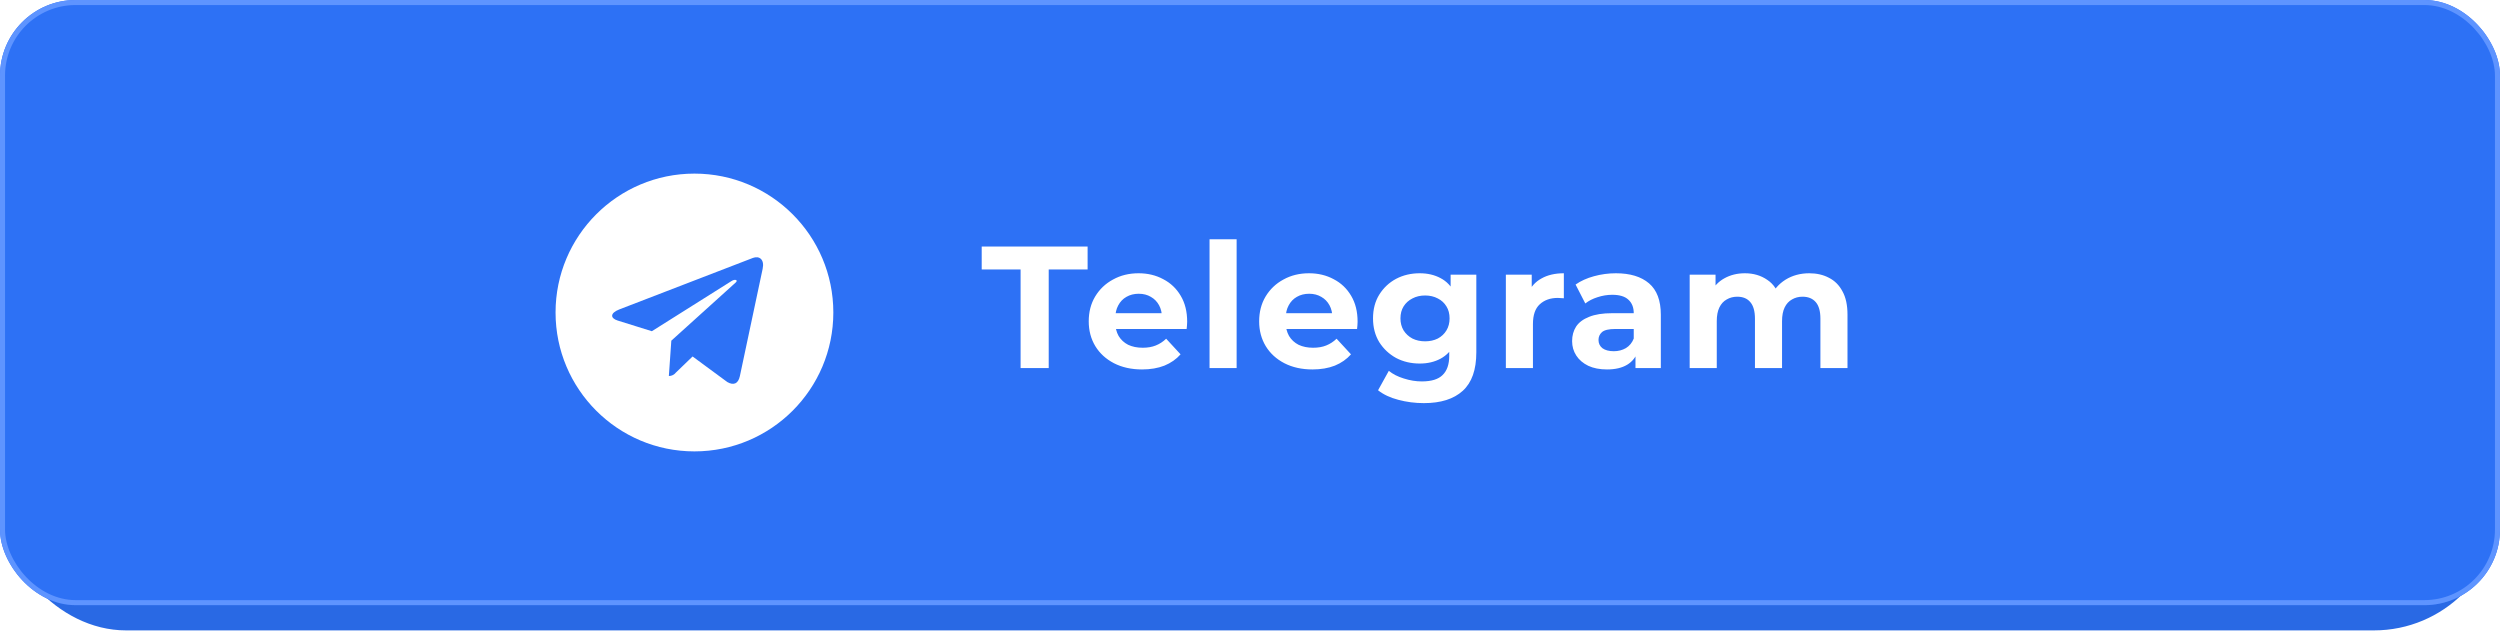 <?xml version="1.0" encoding="UTF-8"?> <svg xmlns="http://www.w3.org/2000/svg" width="360" height="91" viewBox="0 0 360 91" fill="none"> <rect y="3.633" width="360" height="87.143" rx="18.155" fill="#2969E4"></rect> <g filter="url(#filter0_i_502_1142)"> <rect width="360" height="87.143" rx="10.893" fill="#2D71F5"></rect> </g> <rect x="0.363" y="0.363" width="359.274" height="86.417" rx="10.53" stroke="#5E94FF" stroke-width="0.726"></rect> <path d="M146.965 53V38.8H141.365V35.5H156.615V38.8H151.015V53H146.965ZM164.452 53.2C162.919 53.2 161.569 52.9 160.402 52.3C159.252 51.7 158.36 50.883 157.727 49.85C157.094 48.8 156.777 47.608 156.777 46.275C156.777 44.925 157.085 43.733 157.702 42.7C158.335 41.65 159.194 40.833 160.277 40.25C161.36 39.65 162.585 39.35 163.952 39.35C165.269 39.35 166.452 39.633 167.502 40.2C168.569 40.75 169.41 41.55 170.027 42.6C170.644 43.633 170.952 44.875 170.952 46.325C170.952 46.475 170.944 46.65 170.927 46.85C170.91 47.033 170.894 47.208 170.877 47.375H159.952V45.1H168.827L167.327 45.775C167.327 45.075 167.185 44.467 166.902 43.95C166.619 43.433 166.227 43.033 165.727 42.75C165.227 42.45 164.644 42.3 163.977 42.3C163.31 42.3 162.719 42.45 162.202 42.75C161.702 43.033 161.31 43.442 161.027 43.975C160.744 44.492 160.602 45.108 160.602 45.825V46.425C160.602 47.158 160.76 47.808 161.077 48.375C161.41 48.925 161.869 49.35 162.452 49.65C163.052 49.933 163.752 50.075 164.552 50.075C165.269 50.075 165.894 49.967 166.427 49.75C166.977 49.533 167.477 49.208 167.927 48.775L170.002 51.025C169.385 51.725 168.61 52.267 167.677 52.65C166.744 53.017 165.669 53.2 164.452 53.2ZM174.174 53V34.45H178.074V53H174.174ZM188.993 53.2C187.46 53.2 186.11 52.9 184.943 52.3C183.793 51.7 182.901 50.883 182.268 49.85C181.635 48.8 181.318 47.608 181.318 46.275C181.318 44.925 181.626 43.733 182.243 42.7C182.876 41.65 183.735 40.833 184.818 40.25C185.901 39.65 187.126 39.35 188.493 39.35C189.81 39.35 190.993 39.633 192.043 40.2C193.11 40.75 193.951 41.55 194.568 42.6C195.185 43.633 195.493 44.875 195.493 46.325C195.493 46.475 195.485 46.65 195.468 46.85C195.451 47.033 195.435 47.208 195.418 47.375H184.493V45.1H193.368L191.868 45.775C191.868 45.075 191.726 44.467 191.443 43.95C191.16 43.433 190.768 43.033 190.268 42.75C189.768 42.45 189.185 42.3 188.518 42.3C187.851 42.3 187.26 42.45 186.743 42.75C186.243 43.033 185.851 43.442 185.568 43.975C185.285 44.492 185.143 45.108 185.143 45.825V46.425C185.143 47.158 185.301 47.808 185.618 48.375C185.951 48.925 186.41 49.35 186.993 49.65C187.593 49.933 188.293 50.075 189.093 50.075C189.81 50.075 190.435 49.967 190.968 49.75C191.518 49.533 192.018 49.208 192.468 48.775L194.543 51.025C193.926 51.725 193.151 52.267 192.218 52.65C191.285 53.017 190.21 53.2 188.993 53.2ZM205.04 58.05C203.773 58.05 202.548 57.892 201.365 57.575C200.198 57.275 199.223 56.817 198.44 56.2L199.99 53.4C200.556 53.867 201.273 54.233 202.14 54.5C203.023 54.783 203.89 54.925 204.74 54.925C206.123 54.925 207.123 54.617 207.74 54C208.373 53.383 208.69 52.467 208.69 51.25V49.225L208.94 45.85L208.89 42.45V39.55H212.59V50.75C212.59 53.25 211.94 55.092 210.64 56.275C209.34 57.458 207.473 58.05 205.04 58.05ZM204.44 52.35C203.19 52.35 202.056 52.083 201.04 51.55C200.04 51 199.231 50.242 198.615 49.275C198.015 48.292 197.715 47.15 197.715 45.85C197.715 44.533 198.015 43.392 198.615 42.425C199.231 41.442 200.04 40.683 201.04 40.15C202.056 39.617 203.19 39.35 204.44 39.35C205.573 39.35 206.573 39.583 207.44 40.05C208.306 40.5 208.981 41.208 209.465 42.175C209.948 43.125 210.19 44.35 210.19 45.85C210.19 47.333 209.948 48.558 209.465 49.525C208.981 50.475 208.306 51.183 207.44 51.65C206.573 52.117 205.573 52.35 204.44 52.35ZM205.215 49.15C205.898 49.15 206.506 49.017 207.04 48.75C207.573 48.467 207.99 48.075 208.29 47.575C208.59 47.075 208.74 46.5 208.74 45.85C208.74 45.183 208.59 44.608 208.29 44.125C207.99 43.625 207.573 43.242 207.04 42.975C206.506 42.692 205.898 42.55 205.215 42.55C204.531 42.55 203.923 42.692 203.39 42.975C202.856 43.242 202.431 43.625 202.115 44.125C201.815 44.608 201.665 45.183 201.665 45.85C201.665 46.5 201.815 47.075 202.115 47.575C202.431 48.075 202.856 48.467 203.39 48.75C203.923 49.017 204.531 49.15 205.215 49.15ZM216.844 53V39.55H220.569V43.35L220.044 42.25C220.444 41.3 221.086 40.583 221.969 40.1C222.853 39.6 223.928 39.35 225.194 39.35V42.95C225.028 42.933 224.878 42.925 224.744 42.925C224.611 42.908 224.469 42.9 224.319 42.9C223.253 42.9 222.386 43.208 221.719 43.825C221.069 44.425 220.744 45.367 220.744 46.65V53H216.844ZM235.509 53V50.375L235.259 49.8V45.1C235.259 44.267 235.001 43.617 234.484 43.15C233.984 42.683 233.209 42.45 232.159 42.45C231.443 42.45 230.734 42.567 230.034 42.8C229.351 43.017 228.768 43.317 228.284 43.7L226.884 40.975C227.618 40.458 228.501 40.058 229.534 39.775C230.568 39.492 231.618 39.35 232.684 39.35C234.734 39.35 236.326 39.833 237.459 40.8C238.593 41.767 239.159 43.275 239.159 45.325V53H235.509ZM231.409 53.2C230.359 53.2 229.459 53.025 228.709 52.675C227.959 52.308 227.384 51.817 226.984 51.2C226.584 50.583 226.384 49.892 226.384 49.125C226.384 48.325 226.576 47.625 226.959 47.025C227.359 46.425 227.984 45.958 228.834 45.625C229.684 45.275 230.793 45.1 232.159 45.1H235.734V47.375H232.584C231.668 47.375 231.034 47.525 230.684 47.825C230.351 48.125 230.184 48.5 230.184 48.95C230.184 49.45 230.376 49.85 230.759 50.15C231.159 50.433 231.701 50.575 232.384 50.575C233.034 50.575 233.618 50.425 234.134 50.125C234.651 49.808 235.026 49.35 235.259 48.75L235.859 50.55C235.576 51.417 235.059 52.075 234.309 52.525C233.559 52.975 232.593 53.2 231.409 53.2ZM260.539 39.35C261.606 39.35 262.547 39.567 263.364 40C264.197 40.417 264.847 41.067 265.314 41.95C265.797 42.817 266.039 43.933 266.039 45.3V53H262.139V45.9C262.139 44.817 261.914 44.017 261.464 43.5C261.014 42.983 260.381 42.725 259.564 42.725C258.997 42.725 258.489 42.858 258.039 43.125C257.589 43.375 257.239 43.758 256.989 44.275C256.739 44.792 256.614 45.45 256.614 46.25V53H252.714V45.9C252.714 44.817 252.489 44.017 252.039 43.5C251.606 42.983 250.981 42.725 250.164 42.725C249.597 42.725 249.089 42.858 248.639 43.125C248.189 43.375 247.839 43.758 247.589 44.275C247.339 44.792 247.214 45.45 247.214 46.25V53H243.314V39.55H247.039V43.225L246.339 42.15C246.806 41.233 247.464 40.542 248.314 40.075C249.181 39.592 250.164 39.35 251.264 39.35C252.497 39.35 253.572 39.667 254.489 40.3C255.422 40.917 256.039 41.867 256.339 43.15L254.964 42.775C255.414 41.725 256.131 40.892 257.114 40.275C258.114 39.658 259.256 39.35 260.539 39.35Z" fill="white"></path> <path d="M100 25C88.955 25 80 33.955 80 45C80 56.045 88.955 65 100 65C111.045 65 120 56.045 120 45C120 33.955 111.045 25 100 25ZM109.823 38.702L106.54 54.168C106.298 55.265 105.645 55.532 104.733 55.015L99.733 51.332L97.323 53.655C97.09 53.955 96.728 54.147 96.323 54.147C96.32 54.147 96.318 54.147 96.315 54.147L96.67 49.057L105.937 40.687C106.337 40.332 105.847 40.13 105.315 40.485L93.867 47.695L88.933 46.155C87.867 45.817 87.837 45.088 89.158 44.565L108.435 37.135C109.332 36.808 110.112 37.348 109.822 38.703L109.823 38.702Z" fill="white"></path> <defs> <filter id="filter0_i_502_1142" x="0" y="0" width="360" height="87.144" filterUnits="userSpaceOnUse" color-interpolation-filters="sRGB"> <feFlood flood-opacity="0" result="BackgroundImageFix"></feFlood> <feBlend mode="normal" in="SourceGraphic" in2="BackgroundImageFix" result="shape"></feBlend> <feColorMatrix in="SourceAlpha" type="matrix" values="0 0 0 0 0 0 0 0 0 0 0 0 0 0 0 0 0 0 127 0" result="hardAlpha"></feColorMatrix> <feOffset></feOffset> <feGaussianBlur stdDeviation="10.893"></feGaussianBlur> <feComposite in2="hardAlpha" operator="arithmetic" k2="-1" k3="1"></feComposite> <feColorMatrix type="matrix" values="0 0 0 0 1 0 0 0 0 1 0 0 0 0 1 0 0 0 0.25 0"></feColorMatrix> <feBlend mode="normal" in2="shape" result="effect1_innerShadow_502_1142"></feBlend> </filter> </defs> </svg> 